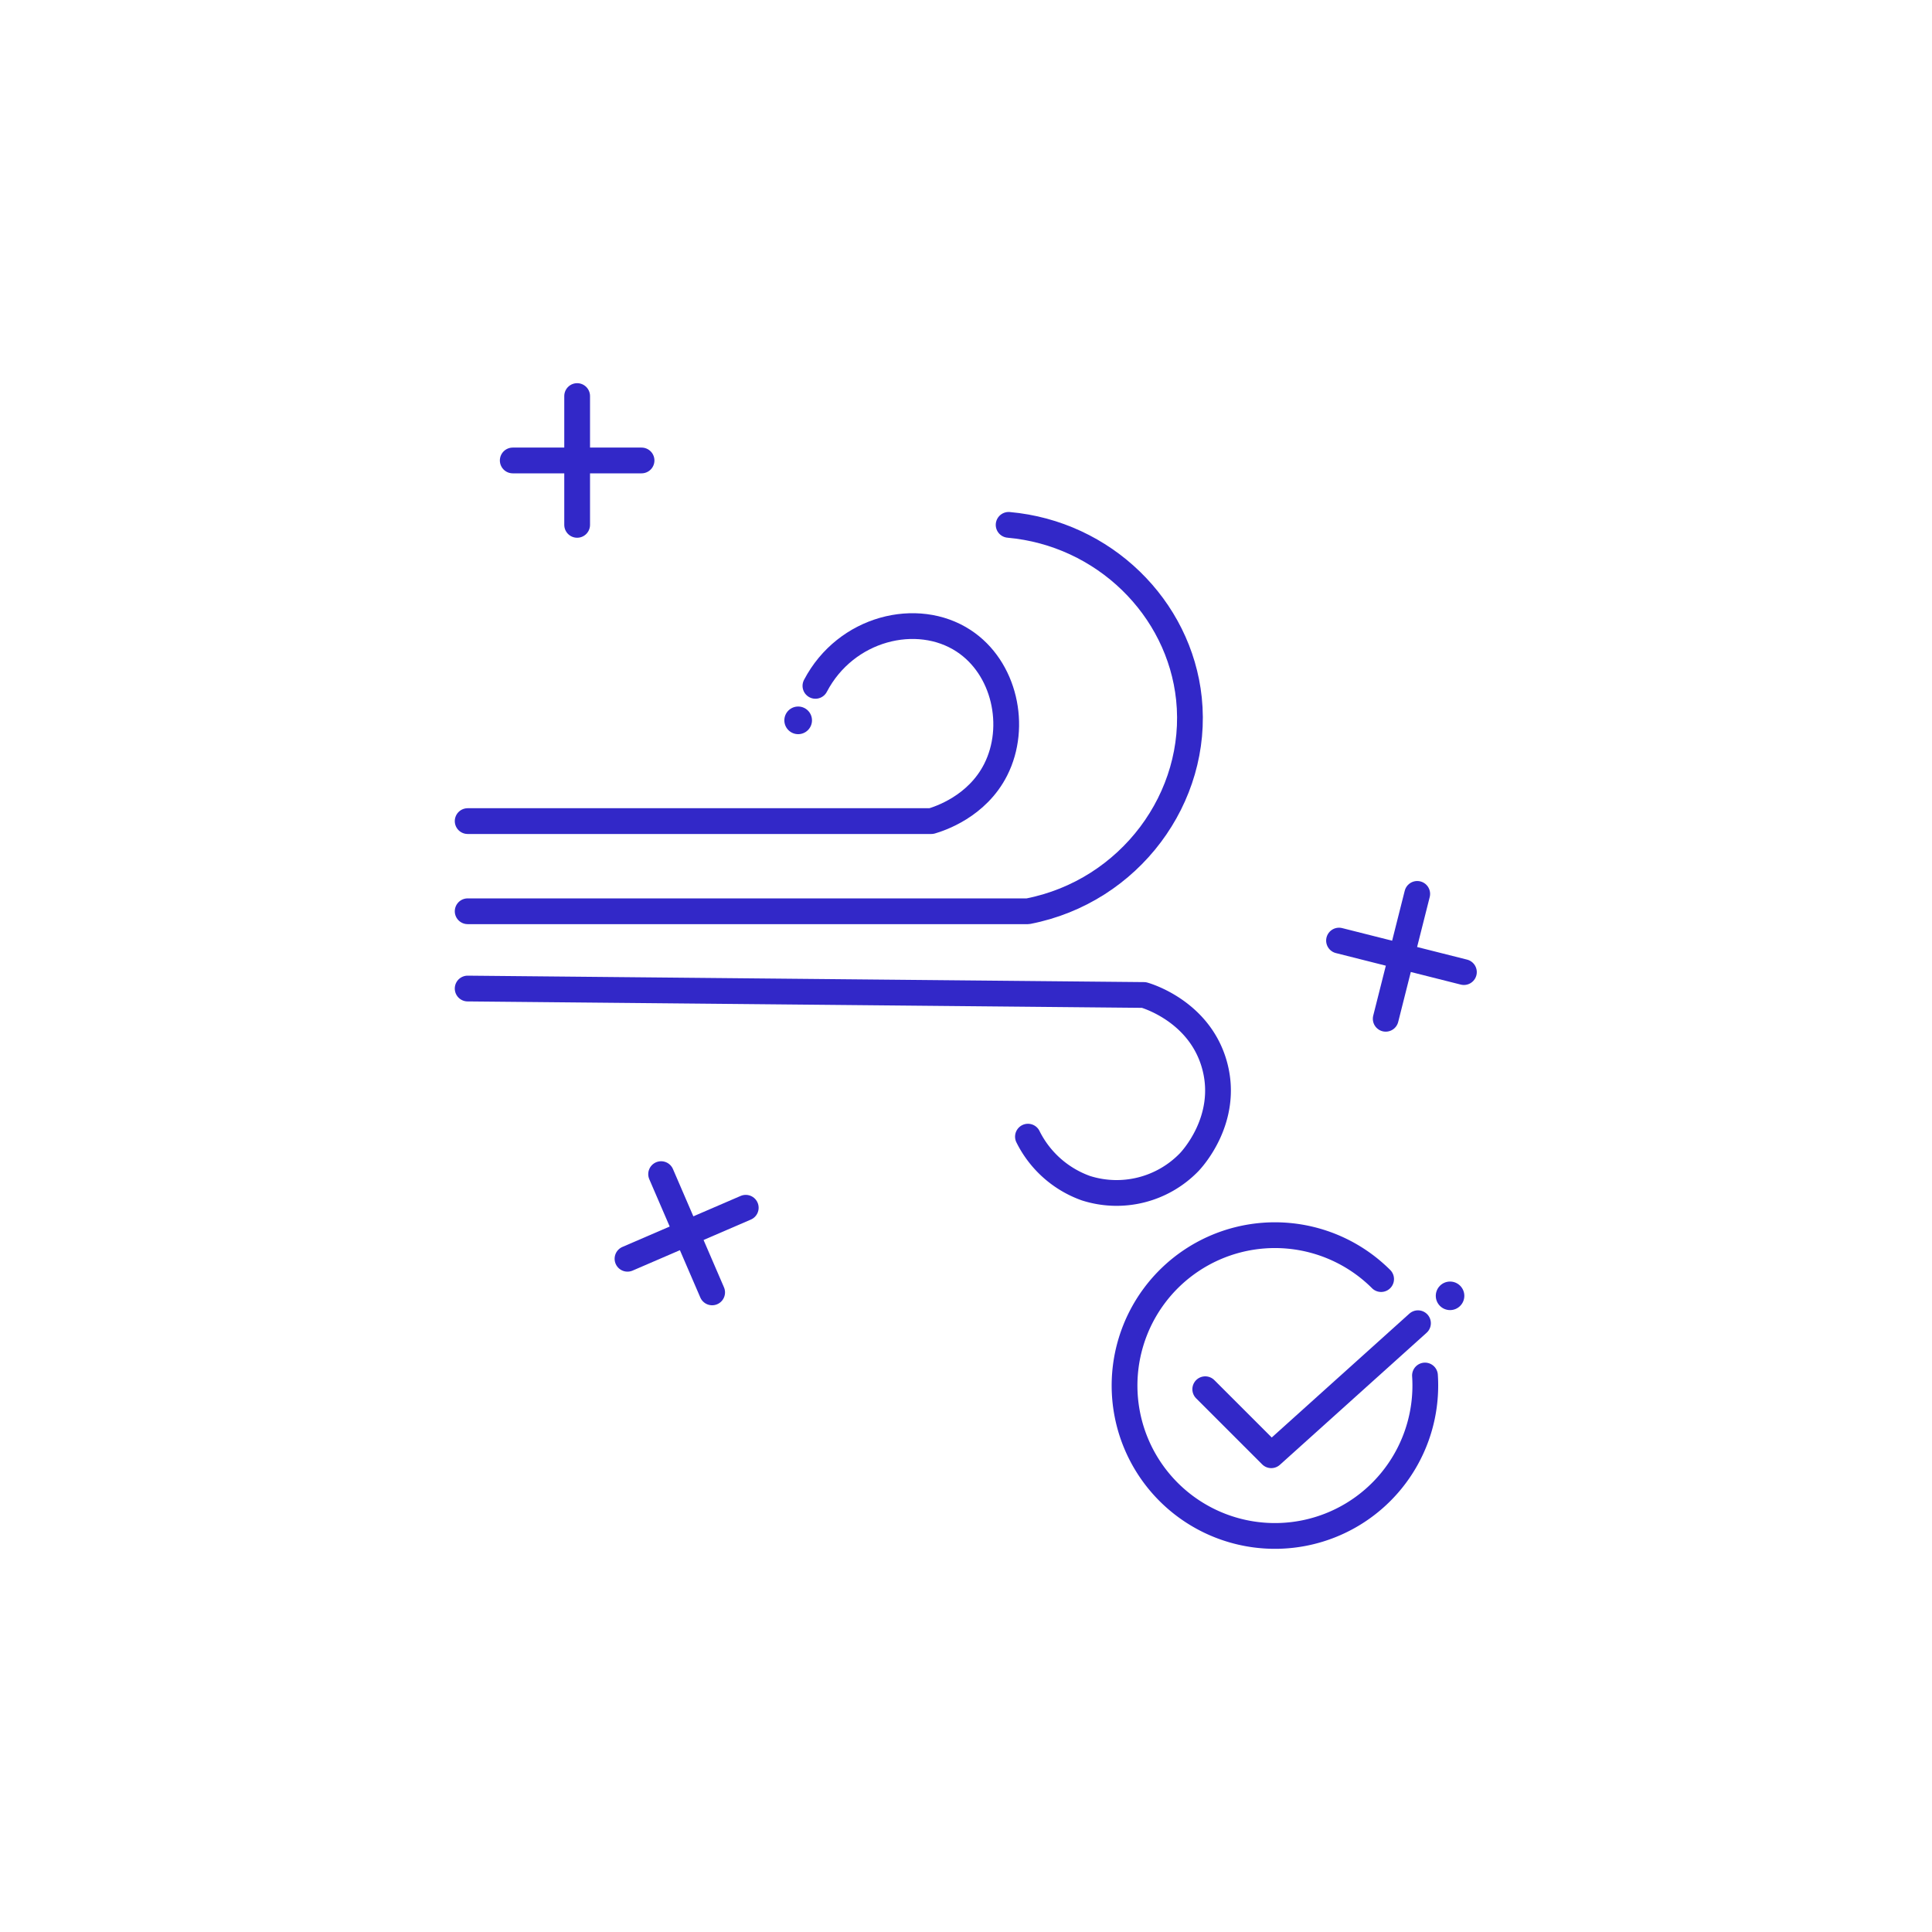 <?xml version="1.0" encoding="UTF-8"?> <svg xmlns="http://www.w3.org/2000/svg" id="Слой_1" data-name="Слой 1" viewBox="0 0 300 300"> <defs> <style>.cls-1{fill:none;stroke:#3228c8;stroke-linecap:round;stroke-linejoin:round;stroke-width:4px;}.cls-2{fill:#3228c8;}</style> </defs> <title>green-city</title> <path class="cls-1" d="M221.27,213.589q.051.773.051,1.56a23.351,23.351,0,1,1-6.863-16.535"></path> <polyline class="cls-1" points="187.149 215.718 197.401 225.97 220.183 205.467"></polyline> <circle class="cls-2" cx="225.164" cy="201.216" r="2.216"></circle> <path class="cls-1" d="M72.619,127.5h72c1.255-.37,7.092-2.236,10-8,3.372-6.684,1.396-15.819-5-20-7.197-4.705-18.272-2.016-23,7"></path> <path class="cls-1" d="M72.619,141.5h87c15.821-3.073,26.602-17.703,25-33-1.481-14.143-13.214-25.682-28-27"></path> <path class="cls-1" d="M72.619,153.5l105,1c.36.098,8.726,2.524,11,11,2.255,8.403-3.653,14.646-4,15a15.685,15.685,0,0,1-16,4,16.077,16.077,0,0,1-9-8"></path> <line class="cls-1" x1="89.619" y1="61.5" x2="89.619" y2="81.5"></line> <line class="cls-1" x1="99.619" y1="71.5" x2="79.619" y2="71.5"></line> <line class="cls-1" x1="102.658" y1="182.318" x2="110.581" y2="200.682"></line> <line class="cls-1" x1="115.801" y1="187.539" x2="97.437" y2="195.461"></line> <line class="cls-1" x1="220.066" y1="138.804" x2="215.173" y2="158.196"></line> <line class="cls-1" x1="227.315" y1="150.947" x2="207.923" y2="146.053"></line> <circle class="cls-2" cx="123.939" cy="111.855" r="2.146"></circle> </svg> 